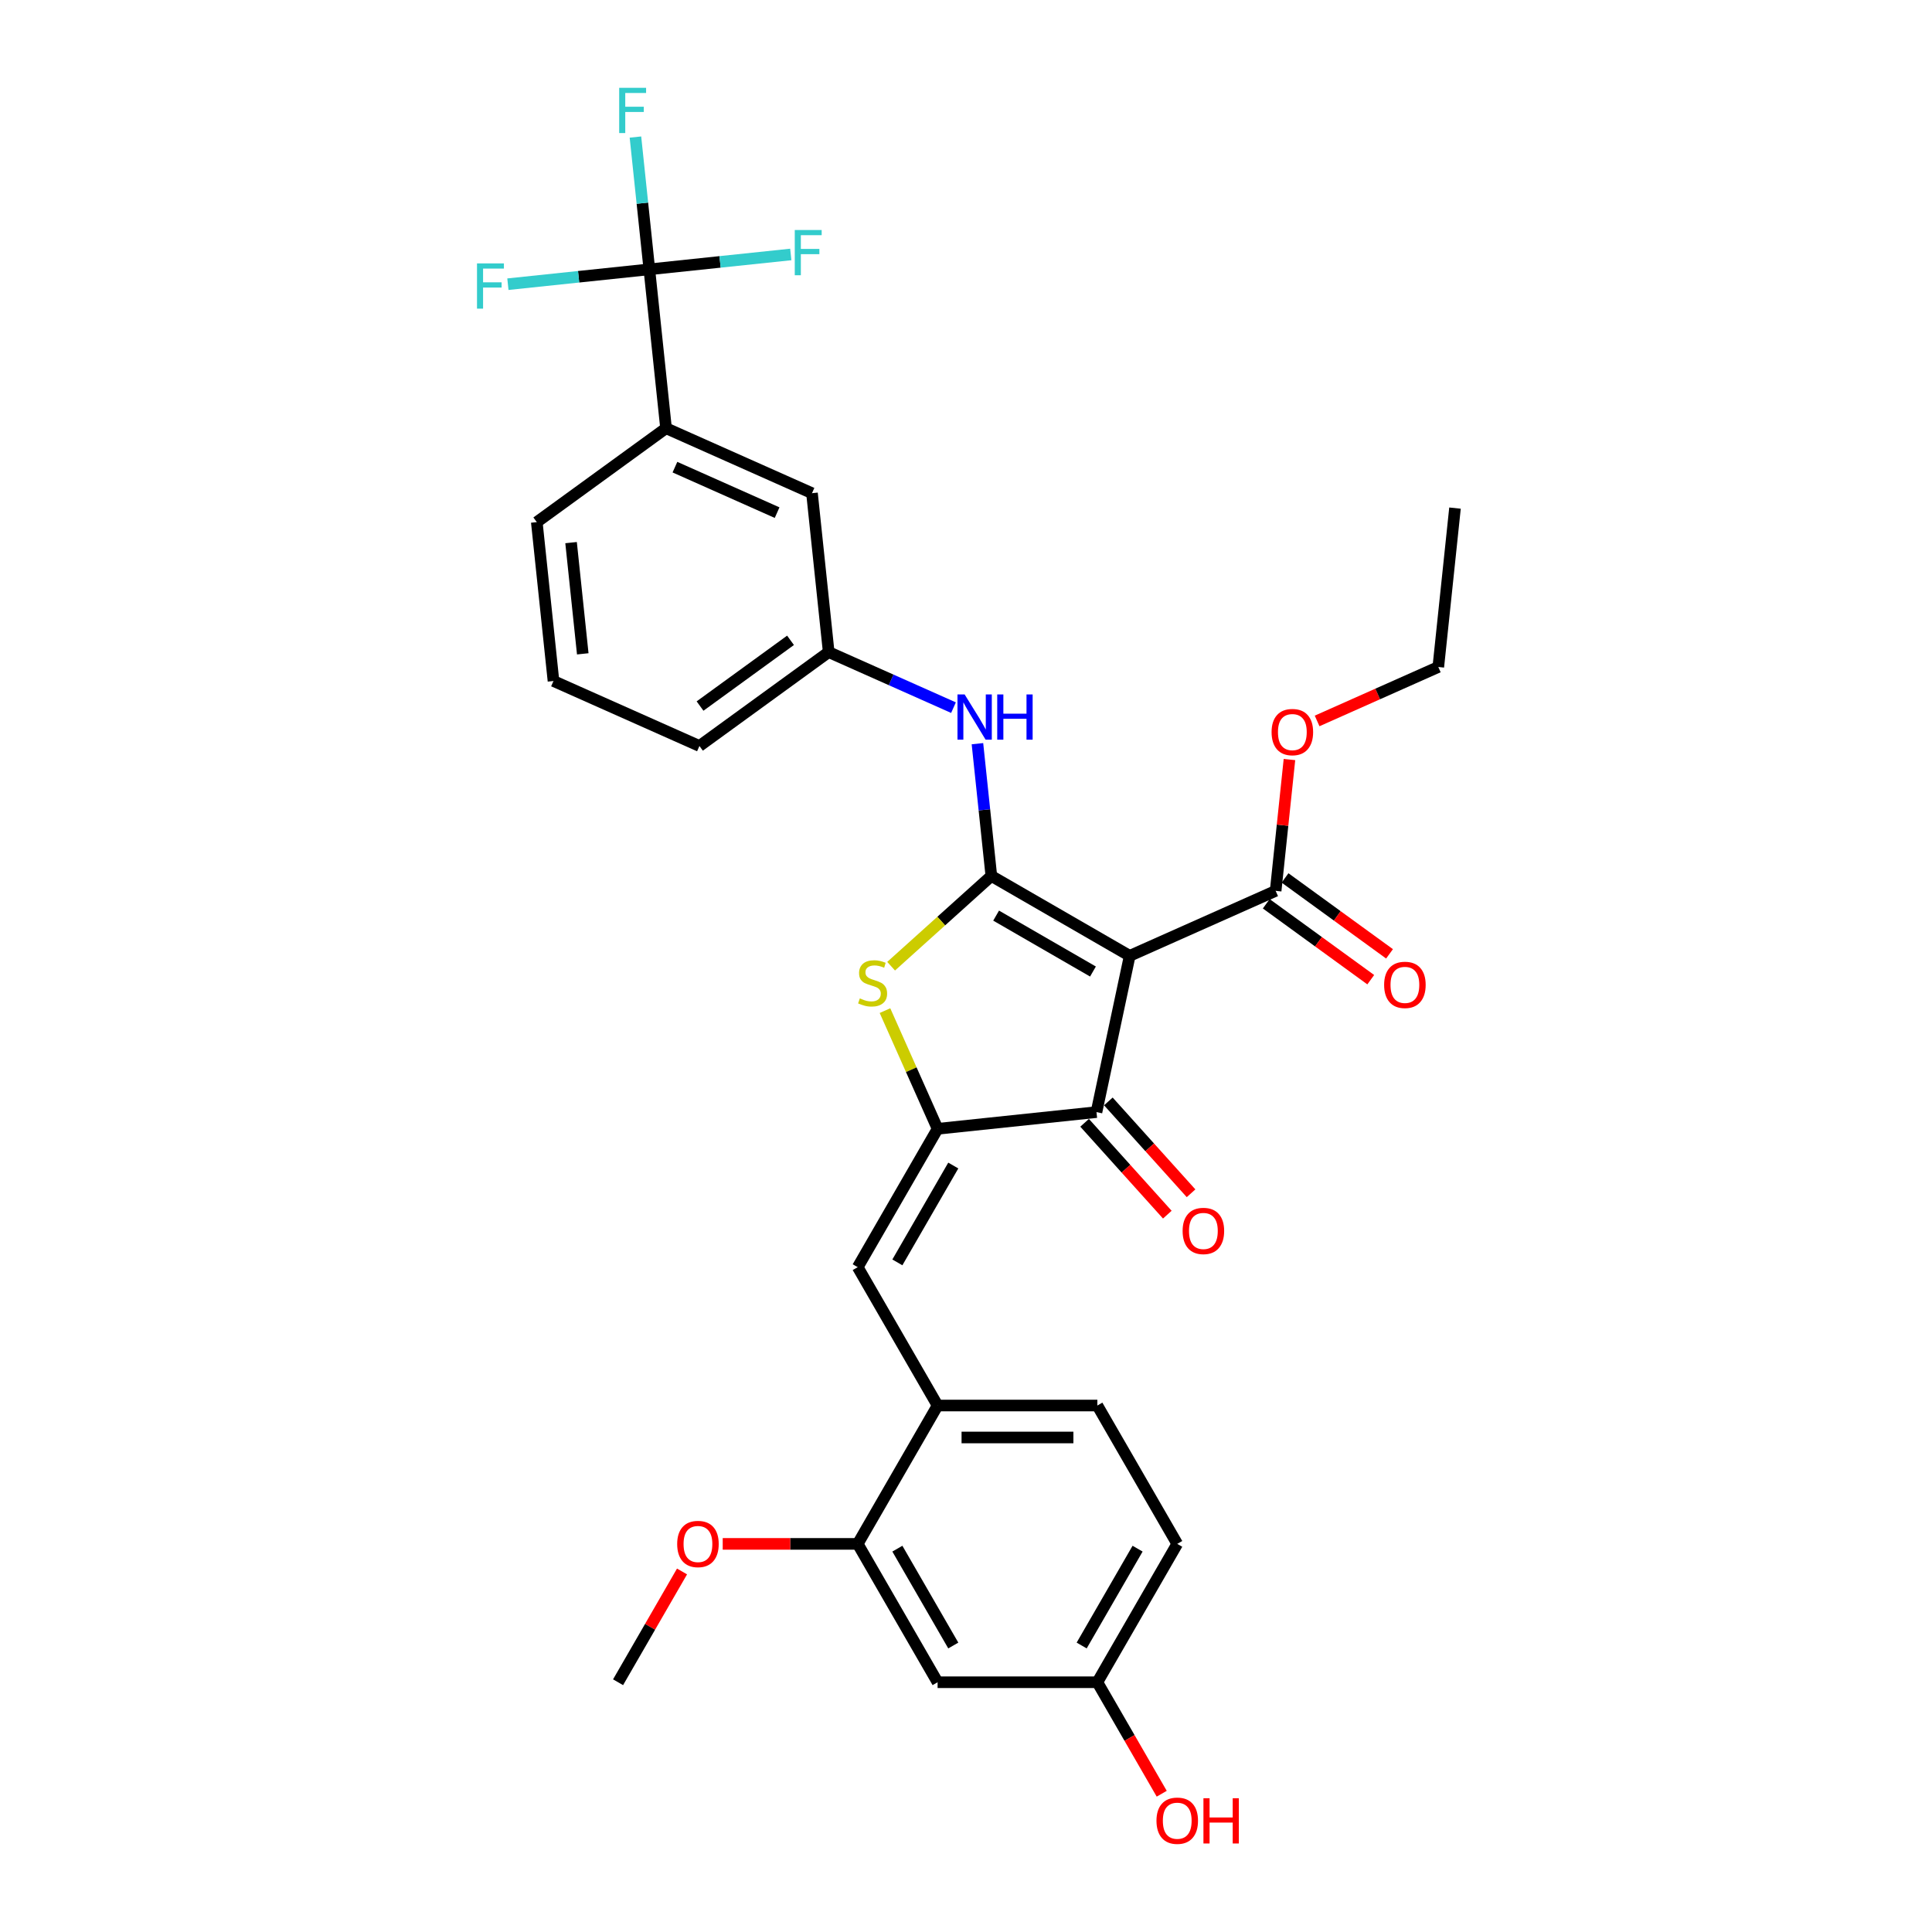 <?xml version='1.0' encoding='iso-8859-1'?>
<svg version='1.1' baseProfile='full'
              xmlns='http://www.w3.org/2000/svg'
                      xmlns:rdkit='http://www.rdkit.org/xml'
                      xmlns:xlink='http://www.w3.org/1999/xlink'
                  xml:space='preserve'
width='1000px' height='1000px' viewBox='0 0 1000 1000'>
<!-- END OF HEADER -->
<rect style='opacity:1.0;fill:#FFFFFF;stroke:none' width='1000' height='1000' x='0' y='0'> </rect>
<path class='bond-0' d='M 567.538,575.625 L 584.73,494.739' style='fill:none;fill-rule:evenodd;stroke:#000000;stroke-width:6px;stroke-linecap:butt;stroke-linejoin:miter;stroke-opacity:1' />
<path class='bond-1' d='M 567.538,575.625 L 485.298,584.269' style='fill:none;fill-rule:evenodd;stroke:#000000;stroke-width:6px;stroke-linecap:butt;stroke-linejoin:miter;stroke-opacity:1' />
<path class='bond-2' d='M 561.392,581.158 L 582.797,604.93' style='fill:none;fill-rule:evenodd;stroke:#000000;stroke-width:6px;stroke-linecap:butt;stroke-linejoin:miter;stroke-opacity:1' />
<path class='bond-2' d='M 582.797,604.93 L 604.201,628.702' style='fill:none;fill-rule:evenodd;stroke:#FF0000;stroke-width:6px;stroke-linecap:butt;stroke-linejoin:miter;stroke-opacity:1' />
<path class='bond-2' d='M 573.683,570.092 L 595.087,593.864' style='fill:none;fill-rule:evenodd;stroke:#000000;stroke-width:6px;stroke-linecap:butt;stroke-linejoin:miter;stroke-opacity:1' />
<path class='bond-2' d='M 595.087,593.864 L 616.492,617.636' style='fill:none;fill-rule:evenodd;stroke:#FF0000;stroke-width:6px;stroke-linecap:butt;stroke-linejoin:miter;stroke-opacity:1' />
<path class='bond-3' d='M 584.73,494.739 L 513.116,453.392' style='fill:none;fill-rule:evenodd;stroke:#000000;stroke-width:6px;stroke-linecap:butt;stroke-linejoin:miter;stroke-opacity:1' />
<path class='bond-3' d='M 565.719,502.86 L 515.589,473.917' style='fill:none;fill-rule:evenodd;stroke:#000000;stroke-width:6px;stroke-linecap:butt;stroke-linejoin:miter;stroke-opacity:1' />
<path class='bond-4' d='M 584.73,494.739 L 660.274,461.105' style='fill:none;fill-rule:evenodd;stroke:#000000;stroke-width:6px;stroke-linecap:butt;stroke-linejoin:miter;stroke-opacity:1' />
<path class='bond-5' d='M 513.116,453.392 L 487.178,476.748' style='fill:none;fill-rule:evenodd;stroke:#000000;stroke-width:6px;stroke-linecap:butt;stroke-linejoin:miter;stroke-opacity:1' />
<path class='bond-5' d='M 487.178,476.748 L 461.239,500.103' style='fill:none;fill-rule:evenodd;stroke:#CCCC00;stroke-width:6px;stroke-linecap:butt;stroke-linejoin:miter;stroke-opacity:1' />
<path class='bond-6' d='M 513.116,453.392 L 509.518,419.161' style='fill:none;fill-rule:evenodd;stroke:#000000;stroke-width:6px;stroke-linecap:butt;stroke-linejoin:miter;stroke-opacity:1' />
<path class='bond-6' d='M 509.518,419.161 L 505.92,384.929' style='fill:none;fill-rule:evenodd;stroke:#0000FF;stroke-width:6px;stroke-linecap:butt;stroke-linejoin:miter;stroke-opacity:1' />
<path class='bond-7' d='M 458.062,523.097 L 471.68,553.683' style='fill:none;fill-rule:evenodd;stroke:#CCCC00;stroke-width:6px;stroke-linecap:butt;stroke-linejoin:miter;stroke-opacity:1' />
<path class='bond-7' d='M 471.68,553.683 L 485.298,584.269' style='fill:none;fill-rule:evenodd;stroke:#000000;stroke-width:6px;stroke-linecap:butt;stroke-linejoin:miter;stroke-opacity:1' />
<path class='bond-8' d='M 485.298,584.269 L 443.951,655.883' style='fill:none;fill-rule:evenodd;stroke:#000000;stroke-width:6px;stroke-linecap:butt;stroke-linejoin:miter;stroke-opacity:1' />
<path class='bond-8' d='M 493.418,603.28 L 464.476,653.41' style='fill:none;fill-rule:evenodd;stroke:#000000;stroke-width:6px;stroke-linecap:butt;stroke-linejoin:miter;stroke-opacity:1' />
<path class='bond-9' d='M 660.274,461.105 L 663.846,427.121' style='fill:none;fill-rule:evenodd;stroke:#000000;stroke-width:6px;stroke-linecap:butt;stroke-linejoin:miter;stroke-opacity:1' />
<path class='bond-9' d='M 663.846,427.121 L 667.418,393.138' style='fill:none;fill-rule:evenodd;stroke:#FF0000;stroke-width:6px;stroke-linecap:butt;stroke-linejoin:miter;stroke-opacity:1' />
<path class='bond-10' d='M 655.414,467.795 L 682.455,487.441' style='fill:none;fill-rule:evenodd;stroke:#000000;stroke-width:6px;stroke-linecap:butt;stroke-linejoin:miter;stroke-opacity:1' />
<path class='bond-10' d='M 682.455,487.441 L 709.496,507.088' style='fill:none;fill-rule:evenodd;stroke:#FF0000;stroke-width:6px;stroke-linecap:butt;stroke-linejoin:miter;stroke-opacity:1' />
<path class='bond-10' d='M 665.135,454.415 L 692.176,474.061' style='fill:none;fill-rule:evenodd;stroke:#000000;stroke-width:6px;stroke-linecap:butt;stroke-linejoin:miter;stroke-opacity:1' />
<path class='bond-10' d='M 692.176,474.061 L 719.217,493.708' style='fill:none;fill-rule:evenodd;stroke:#FF0000;stroke-width:6px;stroke-linecap:butt;stroke-linejoin:miter;stroke-opacity:1' />
<path class='bond-11' d='M 609.337,799.111 L 567.991,870.726' style='fill:none;fill-rule:evenodd;stroke:#000000;stroke-width:6px;stroke-linecap:butt;stroke-linejoin:miter;stroke-opacity:1' />
<path class='bond-11' d='M 588.812,801.584 L 559.87,851.714' style='fill:none;fill-rule:evenodd;stroke:#000000;stroke-width:6px;stroke-linecap:butt;stroke-linejoin:miter;stroke-opacity:1' />
<path class='bond-12' d='M 609.337,799.111 L 567.991,727.497' style='fill:none;fill-rule:evenodd;stroke:#000000;stroke-width:6px;stroke-linecap:butt;stroke-linejoin:miter;stroke-opacity:1' />
<path class='bond-13' d='M 493.524,366.278 L 461.226,351.898' style='fill:none;fill-rule:evenodd;stroke:#0000FF;stroke-width:6px;stroke-linecap:butt;stroke-linejoin:miter;stroke-opacity:1' />
<path class='bond-13' d='M 461.226,351.898 L 428.929,337.518' style='fill:none;fill-rule:evenodd;stroke:#000000;stroke-width:6px;stroke-linecap:butt;stroke-linejoin:miter;stroke-opacity:1' />
<path class='bond-14' d='M 443.951,655.883 L 485.298,727.497' style='fill:none;fill-rule:evenodd;stroke:#000000;stroke-width:6px;stroke-linecap:butt;stroke-linejoin:miter;stroke-opacity:1' />
<path class='bond-15' d='M 567.991,870.726 L 485.298,870.726' style='fill:none;fill-rule:evenodd;stroke:#000000;stroke-width:6px;stroke-linecap:butt;stroke-linejoin:miter;stroke-opacity:1' />
<path class='bond-16' d='M 567.991,870.726 L 584.649,899.578' style='fill:none;fill-rule:evenodd;stroke:#000000;stroke-width:6px;stroke-linecap:butt;stroke-linejoin:miter;stroke-opacity:1' />
<path class='bond-16' d='M 584.649,899.578 L 601.307,928.431' style='fill:none;fill-rule:evenodd;stroke:#FF0000;stroke-width:6px;stroke-linecap:butt;stroke-linejoin:miter;stroke-opacity:1' />
<path class='bond-17' d='M 485.298,870.726 L 443.951,799.111' style='fill:none;fill-rule:evenodd;stroke:#000000;stroke-width:6px;stroke-linecap:butt;stroke-linejoin:miter;stroke-opacity:1' />
<path class='bond-17' d='M 493.418,851.714 L 464.476,801.584' style='fill:none;fill-rule:evenodd;stroke:#000000;stroke-width:6px;stroke-linecap:butt;stroke-linejoin:miter;stroke-opacity:1' />
<path class='bond-18' d='M 286.485,352.49 L 277.841,270.25' style='fill:none;fill-rule:evenodd;stroke:#000000;stroke-width:6px;stroke-linecap:butt;stroke-linejoin:miter;stroke-opacity:1' />
<path class='bond-18' d='M 301.636,338.425 L 295.585,280.857' style='fill:none;fill-rule:evenodd;stroke:#000000;stroke-width:6px;stroke-linecap:butt;stroke-linejoin:miter;stroke-opacity:1' />
<path class='bond-19' d='M 286.485,352.49 L 362.028,386.124' style='fill:none;fill-rule:evenodd;stroke:#000000;stroke-width:6px;stroke-linecap:butt;stroke-linejoin:miter;stroke-opacity:1' />
<path class='bond-20' d='M 277.841,270.25 L 344.741,221.644' style='fill:none;fill-rule:evenodd;stroke:#000000;stroke-width:6px;stroke-linecap:butt;stroke-linejoin:miter;stroke-opacity:1' />
<path class='bond-21' d='M 681.735,373.158 L 713.099,359.194' style='fill:none;fill-rule:evenodd;stroke:#FF0000;stroke-width:6px;stroke-linecap:butt;stroke-linejoin:miter;stroke-opacity:1' />
<path class='bond-21' d='M 713.099,359.194 L 744.462,345.23' style='fill:none;fill-rule:evenodd;stroke:#000000;stroke-width:6px;stroke-linecap:butt;stroke-linejoin:miter;stroke-opacity:1' />
<path class='bond-22' d='M 744.462,345.23 L 753.106,262.99' style='fill:none;fill-rule:evenodd;stroke:#000000;stroke-width:6px;stroke-linecap:butt;stroke-linejoin:miter;stroke-opacity:1' />
<path class='bond-23' d='M 344.741,221.644 L 420.285,255.278' style='fill:none;fill-rule:evenodd;stroke:#000000;stroke-width:6px;stroke-linecap:butt;stroke-linejoin:miter;stroke-opacity:1' />
<path class='bond-23' d='M 349.346,241.798 L 402.226,265.342' style='fill:none;fill-rule:evenodd;stroke:#000000;stroke-width:6px;stroke-linecap:butt;stroke-linejoin:miter;stroke-opacity:1' />
<path class='bond-24' d='M 344.741,221.644 L 336.097,139.404' style='fill:none;fill-rule:evenodd;stroke:#000000;stroke-width:6px;stroke-linecap:butt;stroke-linejoin:miter;stroke-opacity:1' />
<path class='bond-25' d='M 420.285,255.278 L 428.929,337.518' style='fill:none;fill-rule:evenodd;stroke:#000000;stroke-width:6px;stroke-linecap:butt;stroke-linejoin:miter;stroke-opacity:1' />
<path class='bond-26' d='M 428.929,337.518 L 362.028,386.124' style='fill:none;fill-rule:evenodd;stroke:#000000;stroke-width:6px;stroke-linecap:butt;stroke-linejoin:miter;stroke-opacity:1' />
<path class='bond-26' d='M 409.172,331.429 L 362.342,365.453' style='fill:none;fill-rule:evenodd;stroke:#000000;stroke-width:6px;stroke-linecap:butt;stroke-linejoin:miter;stroke-opacity:1' />
<path class='bond-27' d='M 336.097,139.404 L 332.499,105.172' style='fill:none;fill-rule:evenodd;stroke:#000000;stroke-width:6px;stroke-linecap:butt;stroke-linejoin:miter;stroke-opacity:1' />
<path class='bond-27' d='M 332.499,105.172 L 328.901,70.941' style='fill:none;fill-rule:evenodd;stroke:#33CCCC;stroke-width:6px;stroke-linecap:butt;stroke-linejoin:miter;stroke-opacity:1' />
<path class='bond-28' d='M 336.097,139.404 L 372.702,135.557' style='fill:none;fill-rule:evenodd;stroke:#000000;stroke-width:6px;stroke-linecap:butt;stroke-linejoin:miter;stroke-opacity:1' />
<path class='bond-28' d='M 372.702,135.557 L 409.307,131.709' style='fill:none;fill-rule:evenodd;stroke:#33CCCC;stroke-width:6px;stroke-linecap:butt;stroke-linejoin:miter;stroke-opacity:1' />
<path class='bond-29' d='M 336.097,139.404 L 299.492,143.251' style='fill:none;fill-rule:evenodd;stroke:#000000;stroke-width:6px;stroke-linecap:butt;stroke-linejoin:miter;stroke-opacity:1' />
<path class='bond-29' d='M 299.492,143.251 L 262.887,147.099' style='fill:none;fill-rule:evenodd;stroke:#33CCCC;stroke-width:6px;stroke-linecap:butt;stroke-linejoin:miter;stroke-opacity:1' />
<path class='bond-30' d='M 443.951,799.111 L 485.298,727.497' style='fill:none;fill-rule:evenodd;stroke:#000000;stroke-width:6px;stroke-linecap:butt;stroke-linejoin:miter;stroke-opacity:1' />
<path class='bond-31' d='M 443.951,799.111 L 409.013,799.111' style='fill:none;fill-rule:evenodd;stroke:#000000;stroke-width:6px;stroke-linecap:butt;stroke-linejoin:miter;stroke-opacity:1' />
<path class='bond-31' d='M 409.013,799.111 L 374.075,799.111' style='fill:none;fill-rule:evenodd;stroke:#FF0000;stroke-width:6px;stroke-linecap:butt;stroke-linejoin:miter;stroke-opacity:1' />
<path class='bond-32' d='M 485.298,727.497 L 567.991,727.497' style='fill:none;fill-rule:evenodd;stroke:#000000;stroke-width:6px;stroke-linecap:butt;stroke-linejoin:miter;stroke-opacity:1' />
<path class='bond-32' d='M 497.701,744.036 L 555.587,744.036' style='fill:none;fill-rule:evenodd;stroke:#000000;stroke-width:6px;stroke-linecap:butt;stroke-linejoin:miter;stroke-opacity:1' />
<path class='bond-33' d='M 353.018,813.384 L 336.465,842.055' style='fill:none;fill-rule:evenodd;stroke:#FF0000;stroke-width:6px;stroke-linecap:butt;stroke-linejoin:miter;stroke-opacity:1' />
<path class='bond-33' d='M 336.465,842.055 L 319.912,870.726' style='fill:none;fill-rule:evenodd;stroke:#000000;stroke-width:6px;stroke-linecap:butt;stroke-linejoin:miter;stroke-opacity:1' />
<path  class='atom-3' d='M 445.048 516.763
Q 445.312 516.862, 446.404 517.325
Q 447.496 517.788, 448.686 518.086
Q 449.91 518.35, 451.101 518.35
Q 453.317 518.35, 454.607 517.292
Q 455.897 516.2, 455.897 514.315
Q 455.897 513.025, 455.236 512.231
Q 454.607 511.437, 453.615 511.007
Q 452.622 510.577, 450.969 510.081
Q 448.885 509.453, 447.628 508.857
Q 446.404 508.262, 445.511 507.005
Q 444.651 505.748, 444.651 503.631
Q 444.651 500.687, 446.636 498.868
Q 448.653 497.049, 452.622 497.049
Q 455.335 497.049, 458.411 498.339
L 457.65 500.886
Q 454.839 499.728, 452.722 499.728
Q 450.439 499.728, 449.182 500.687
Q 447.926 501.613, 447.959 503.234
Q 447.959 504.491, 448.587 505.252
Q 449.249 506.013, 450.175 506.443
Q 451.134 506.873, 452.722 507.369
Q 454.839 508.03, 456.096 508.692
Q 457.353 509.353, 458.246 510.71
Q 459.172 512.033, 459.172 514.315
Q 459.172 517.557, 456.989 519.31
Q 454.839 521.03, 451.233 521.03
Q 449.149 521.03, 447.562 520.567
Q 446.007 520.137, 444.155 519.376
L 445.048 516.763
' fill='#CCCC00'/>
<path  class='atom-5' d='M 612.12 637.144
Q 612.12 631.521, 614.898 628.379
Q 617.677 625.236, 622.87 625.236
Q 628.063 625.236, 630.842 628.379
Q 633.62 631.521, 633.62 637.144
Q 633.62 642.833, 630.809 646.075
Q 627.997 649.283, 622.87 649.283
Q 617.71 649.283, 614.898 646.075
Q 612.12 642.866, 612.12 637.144
M 622.87 646.637
Q 626.442 646.637, 628.361 644.256
Q 630.312 641.841, 630.312 637.144
Q 630.312 632.546, 628.361 630.231
Q 626.442 627.882, 622.87 627.882
Q 619.298 627.882, 617.346 630.198
Q 615.428 632.513, 615.428 637.144
Q 615.428 641.874, 617.346 644.256
Q 619.298 646.637, 622.87 646.637
' fill='#FF0000'/>
<path  class='atom-8' d='M 716.424 509.777
Q 716.424 504.153, 719.203 501.011
Q 721.981 497.869, 727.174 497.869
Q 732.367 497.869, 735.146 501.011
Q 737.924 504.153, 737.924 509.777
Q 737.924 515.466, 735.113 518.707
Q 732.301 521.916, 727.174 521.916
Q 722.014 521.916, 719.203 518.707
Q 716.424 515.499, 716.424 509.777
M 727.174 519.27
Q 730.747 519.27, 732.665 516.888
Q 734.617 514.474, 734.617 509.777
Q 734.617 505.179, 732.665 502.863
Q 730.747 500.515, 727.174 500.515
Q 723.602 500.515, 721.65 502.83
Q 719.732 505.146, 719.732 509.777
Q 719.732 514.507, 721.65 516.888
Q 723.602 519.27, 727.174 519.27
' fill='#FF0000'/>
<path  class='atom-9' d='M 499.296 359.443
L 506.97 371.847
Q 507.73 373.071, 508.954 375.287
Q 510.178 377.503, 510.244 377.636
L 510.244 359.443
L 513.354 359.443
L 513.354 382.862
L 510.145 382.862
L 501.909 369.3
Q 500.95 367.712, 499.924 365.893
Q 498.932 364.074, 498.634 363.512
L 498.634 382.862
L 495.591 382.862
L 495.591 359.443
L 499.296 359.443
' fill='#0000FF'/>
<path  class='atom-9' d='M 516.165 359.443
L 519.341 359.443
L 519.341 369.399
L 531.315 369.399
L 531.315 359.443
L 534.49 359.443
L 534.49 382.862
L 531.315 382.862
L 531.315 372.046
L 519.341 372.046
L 519.341 382.862
L 516.165 382.862
L 516.165 359.443
' fill='#0000FF'/>
<path  class='atom-15' d='M 658.168 378.931
Q 658.168 373.308, 660.946 370.165
Q 663.725 367.023, 668.918 367.023
Q 674.111 367.023, 676.89 370.165
Q 679.668 373.308, 679.668 378.931
Q 679.668 384.62, 676.857 387.862
Q 674.045 391.07, 668.918 391.07
Q 663.758 391.07, 660.946 387.862
Q 658.168 384.653, 658.168 378.931
M 668.918 388.424
Q 672.49 388.424, 674.409 386.042
Q 676.36 383.628, 676.36 378.931
Q 676.36 374.333, 674.409 372.018
Q 672.49 369.669, 668.918 369.669
Q 665.346 369.669, 663.394 371.985
Q 661.476 374.3, 661.476 378.931
Q 661.476 383.661, 663.394 386.042
Q 665.346 388.424, 668.918 388.424
' fill='#FF0000'/>
<path  class='atom-23' d='M 320.491 45.455
L 334.416 45.455
L 334.416 48.134
L 323.633 48.134
L 323.633 55.245
L 333.225 55.245
L 333.225 57.958
L 323.633 57.958
L 323.633 68.873
L 320.491 68.873
L 320.491 45.455
' fill='#33CCCC'/>
<path  class='atom-24' d='M 411.374 119.051
L 425.3 119.051
L 425.3 121.73
L 414.517 121.73
L 414.517 128.842
L 424.109 128.842
L 424.109 131.554
L 414.517 131.554
L 414.517 142.469
L 411.374 142.469
L 411.374 119.051
' fill='#33CCCC'/>
<path  class='atom-25' d='M 246.894 136.338
L 260.82 136.338
L 260.82 139.018
L 250.037 139.018
L 250.037 146.129
L 259.629 146.129
L 259.629 148.842
L 250.037 148.842
L 250.037 159.757
L 246.894 159.757
L 246.894 136.338
' fill='#33CCCC'/>
<path  class='atom-29' d='M 598.587 942.406
Q 598.587 936.783, 601.365 933.641
Q 604.144 930.498, 609.337 930.498
Q 614.53 930.498, 617.309 933.641
Q 620.087 936.783, 620.087 942.406
Q 620.087 948.095, 617.276 951.337
Q 614.464 954.545, 609.337 954.545
Q 604.177 954.545, 601.365 951.337
Q 598.587 948.128, 598.587 942.406
M 609.337 951.899
Q 612.909 951.899, 614.828 949.518
Q 616.779 947.103, 616.779 942.406
Q 616.779 937.808, 614.828 935.493
Q 612.909 933.145, 609.337 933.145
Q 605.765 933.145, 603.813 935.46
Q 601.895 937.775, 601.895 942.406
Q 601.895 947.136, 603.813 949.518
Q 605.765 951.899, 609.337 951.899
' fill='#FF0000'/>
<path  class='atom-29' d='M 622.899 930.763
L 626.074 930.763
L 626.074 940.719
L 638.048 940.719
L 638.048 930.763
L 641.223 930.763
L 641.223 954.182
L 638.048 954.182
L 638.048 943.365
L 626.074 943.365
L 626.074 954.182
L 622.899 954.182
L 622.899 930.763
' fill='#FF0000'/>
<path  class='atom-30' d='M 350.508 799.178
Q 350.508 793.554, 353.286 790.412
Q 356.065 787.27, 361.258 787.27
Q 366.451 787.27, 369.23 790.412
Q 372.008 793.554, 372.008 799.178
Q 372.008 804.867, 369.197 808.108
Q 366.385 811.317, 361.258 811.317
Q 356.098 811.317, 353.286 808.108
Q 350.508 804.9, 350.508 799.178
M 361.258 808.671
Q 364.83 808.671, 366.749 806.289
Q 368.7 803.875, 368.7 799.178
Q 368.7 794.58, 366.749 792.264
Q 364.83 789.916, 361.258 789.916
Q 357.686 789.916, 355.734 792.231
Q 353.816 794.547, 353.816 799.178
Q 353.816 803.908, 355.734 806.289
Q 357.686 808.671, 361.258 808.671
' fill='#FF0000'/>
</svg>
